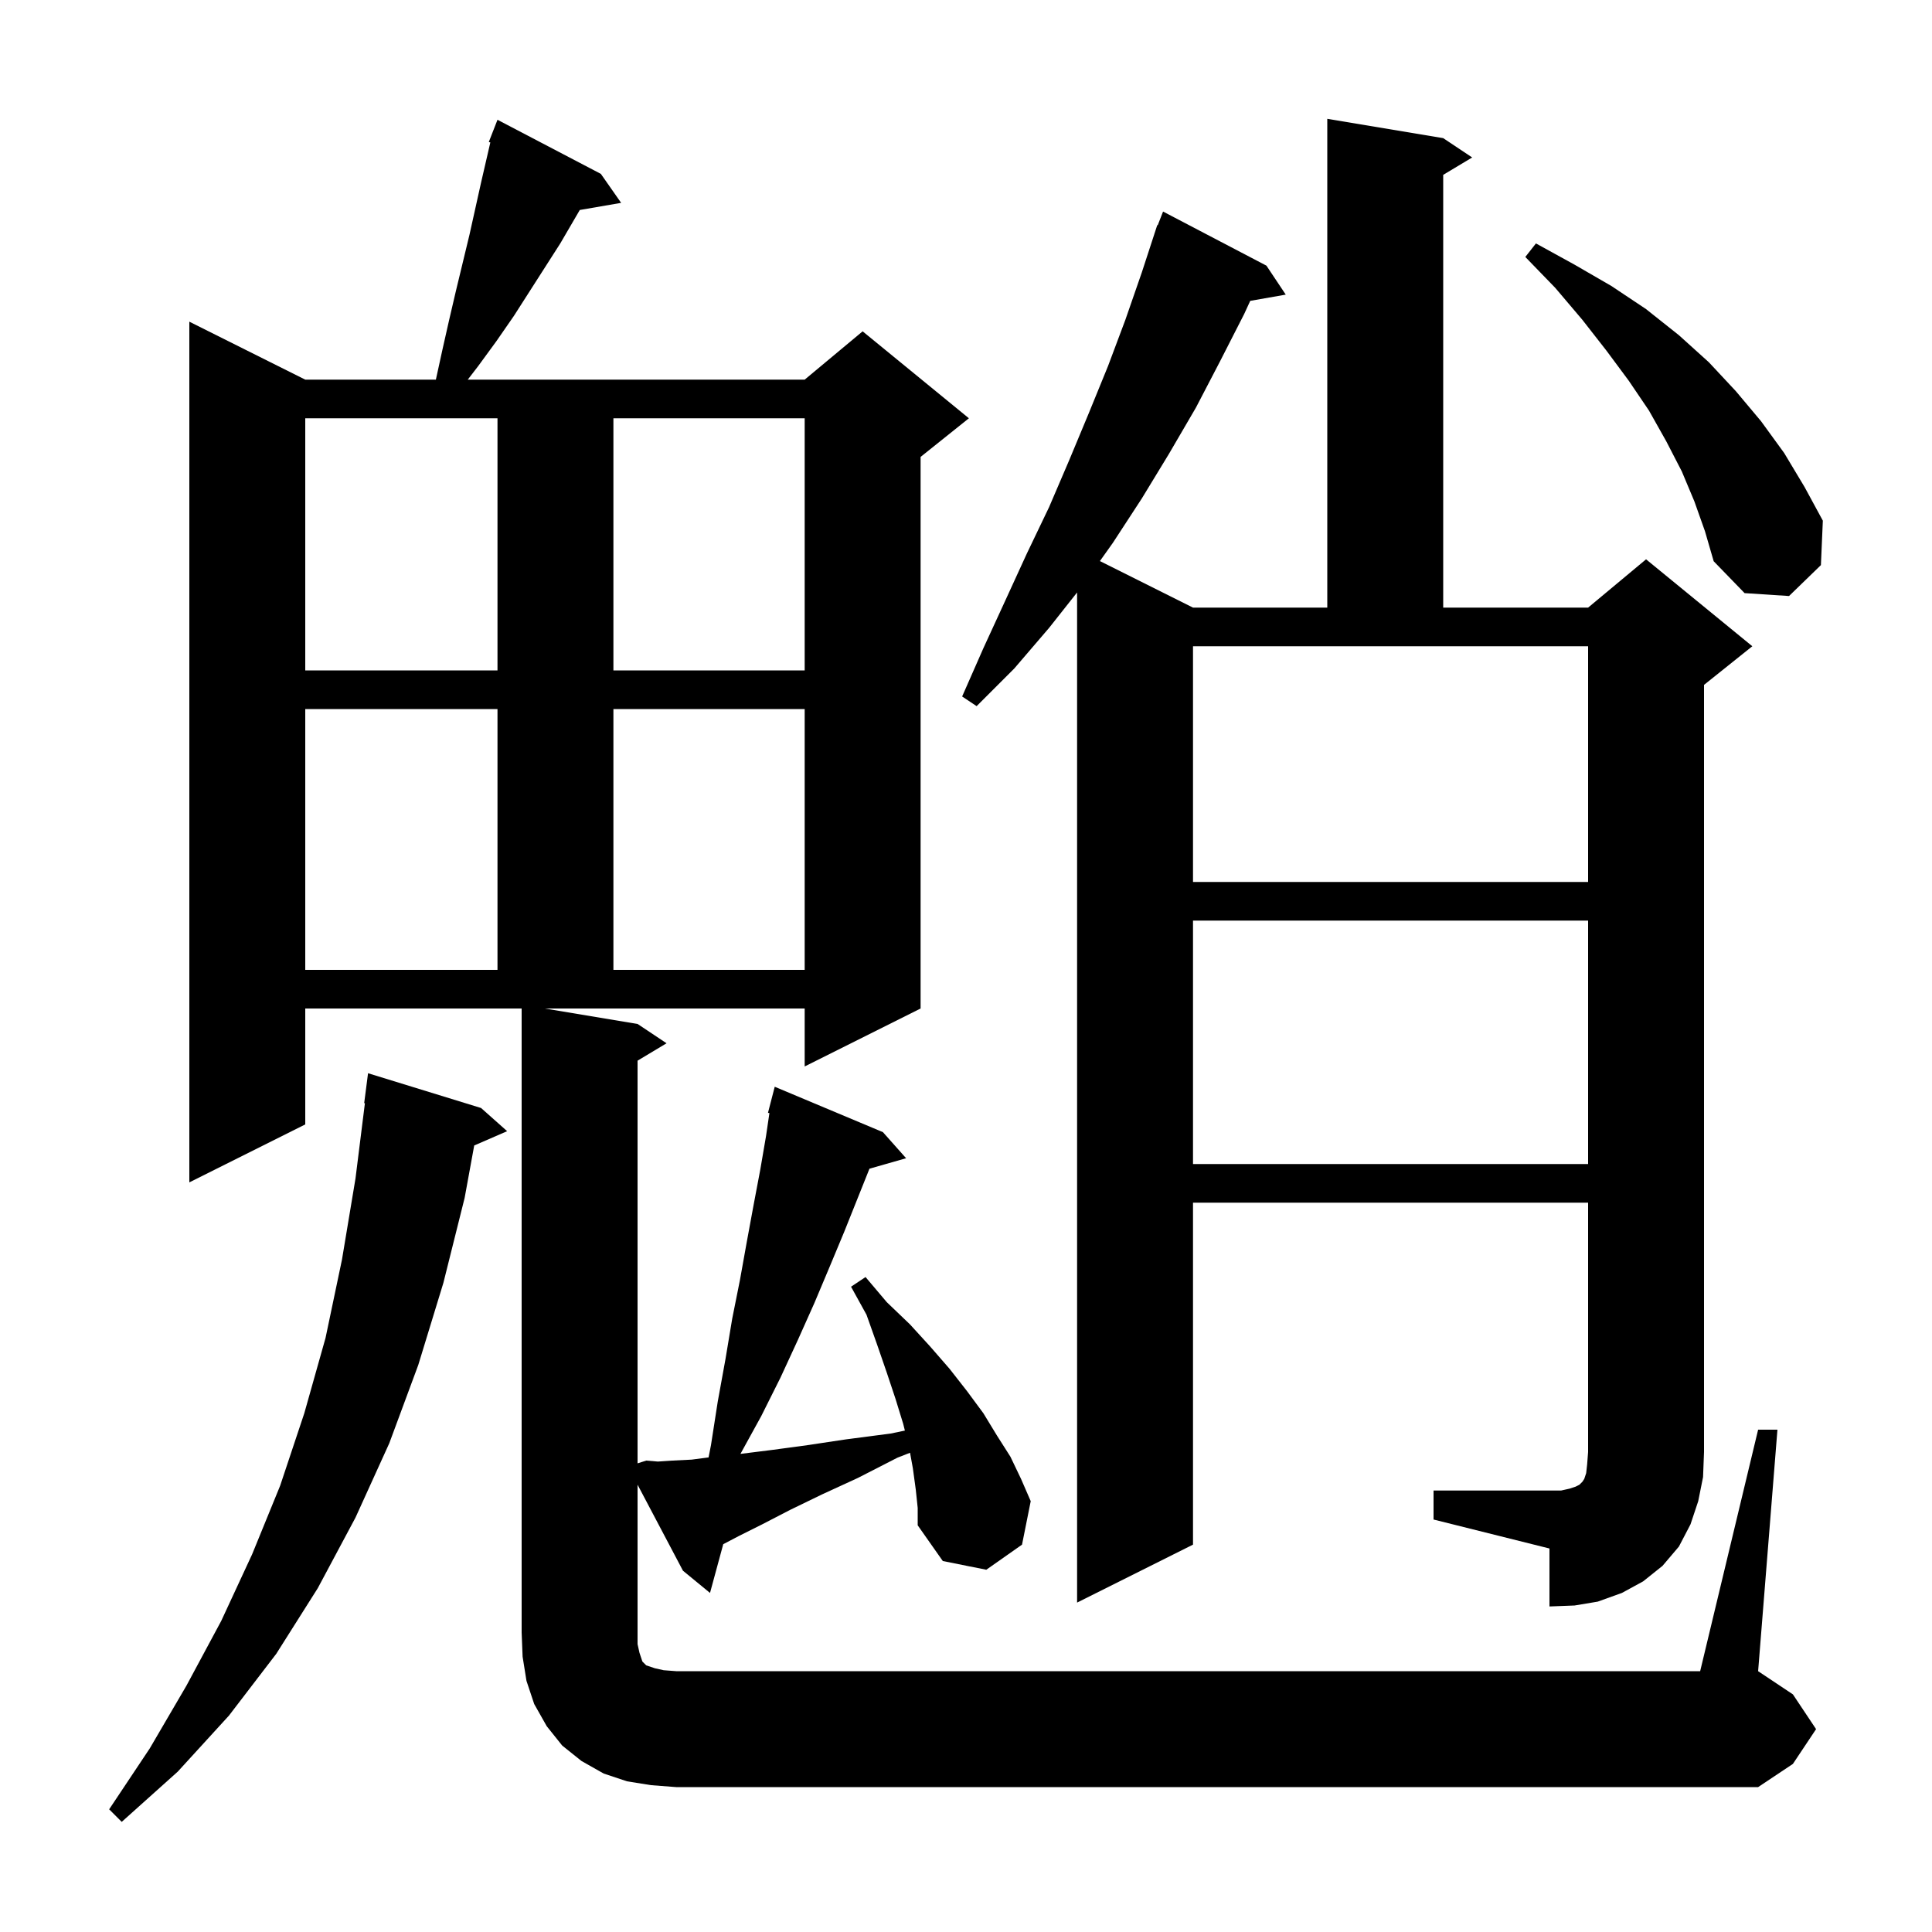 <svg xmlns="http://www.w3.org/2000/svg" xmlns:xlink="http://www.w3.org/1999/xlink" version="1.1" baseProfile="full" viewBox="0 0 200 200" width="200" height="200">
<g fill="black">
<path d="M 49.8 114.7 L 52.5 117.1 L 49.091 118.579 L 48.1 124.0 L 45.9 132.8 L 43.3 141.3 L 40.3 149.4 L 36.8 157.1 L 32.9 164.4 L 28.6 171.2 L 23.7 177.6 L 18.4 183.4 L 12.6 188.6 L 11.3 187.3 L 15.5 181.0 L 19.3 174.5 L 22.9 167.8 L 26.1 160.9 L 29.0 153.8 L 31.5 146.3 L 33.7 138.5 L 35.4 130.4 L 36.8 122.0 L 37.775 114.203 L 37.7 114.2 L 38.1 111.1 Z M 148.4 154.3 L 161.6 154.3 L 162.5 154.1 L 163.1 153.9 L 163.5 153.7 L 163.8 153.4 L 164.0 153.1 L 164.2 152.5 L 164.3 151.6 L 164.4 150.3 L 164.4 124.5 L 123.5 124.5 L 123.5 159.9 L 111.5 165.9 L 111.5 61.332 L 108.6 65.0 L 105.0 69.2 L 101.1 73.1 L 99.6 72.1 L 101.8 67.1 L 104.1 62.1 L 106.3 57.3 L 108.6 52.5 L 110.7 47.6 L 112.7 42.8 L 114.7 37.9 L 116.5 33.1 L 118.2 28.2 L 119.506 24.202 L 119.5 24.2 L 119.537 24.105 L 119.8 23.3 L 119.846 23.317 L 120.4 21.9 L 131.1 27.5 L 133.1 30.5 L 129.423 31.145 L 128.8 32.5 L 126.3 37.4 L 123.8 42.2 L 121.0 47.0 L 118.2 51.6 L 115.2 56.2 L 113.862 58.081 L 123.5 62.9 L 137.4 62.9 L 137.4 12.3 L 149.4 14.3 L 152.4 16.3 L 149.4 18.1 L 149.4 62.9 L 164.4 62.9 L 170.4 57.9 L 181.4 66.9 L 176.4 70.9 L 176.4 150.3 L 176.3 152.9 L 175.8 155.4 L 175.0 157.8 L 173.8 160.1 L 172.1 162.1 L 170.1 163.7 L 167.9 164.9 L 165.4 165.8 L 163.0 166.2 L 160.4 166.3 L 160.4 160.3 L 148.4 157.3 Z M 94.8 154.2 L 94.5 152.0 L 94.207 150.389 L 92.9 150.9 L 88.8 153.0 L 85.1 154.7 L 81.8 156.3 L 78.9 157.8 L 76.5 159.0 L 74.87 159.854 L 73.5 164.9 L 70.7 162.6 L 66.0 153.695 L 66.0 170.2 L 66.2 171.1 L 66.5 172.0 L 66.9 172.4 L 67.8 172.7 L 68.7 172.9 L 70.0 173.0 L 176.0 173.0 L 182.0 148.0 L 184.0 148.0 L 182.0 173.0 L 185.6 175.4 L 188.0 179.0 L 185.6 182.6 L 182.0 185.0 L 70.0 185.0 L 67.4 184.8 L 64.9 184.4 L 62.5 183.6 L 60.2 182.3 L 58.2 180.7 L 56.6 178.7 L 55.3 176.4 L 54.5 174.0 L 54.1 171.5 L 54.0 169.0 L 54.0 104.4 L 31.6 104.4 L 31.6 116.4 L 19.6 122.4 L 19.6 33.3 L 31.6 39.3 L 45.122 39.3 L 45.8 36.2 L 46.5 33.1 L 47.2 30.1 L 48.6 24.3 L 49.8 18.9 L 50.759 14.745 L 50.6 14.7 L 51.5 12.4 L 62.2 18.0 L 64.3 21.0 L 60.019 21.738 L 58.0 25.2 L 53.2 32.7 L 51.4 35.3 L 49.5 37.9 L 48.423 39.3 L 83.3 39.3 L 89.3 34.3 L 100.3 43.3 L 95.3 47.3 L 95.3 104.4 L 83.3 110.4 L 83.3 104.4 L 56.4 104.4 L 66.0 106.0 L 69.0 108.0 L 66.0 109.8 L 66.0 151.484 L 66.9 151.2 L 68.1 151.3 L 69.6 151.2 L 71.6 151.1 L 73.351 150.872 L 73.6 149.6 L 74.3 145.1 L 75.1 140.7 L 75.8 136.5 L 76.6 132.5 L 77.3 128.6 L 78.0 124.8 L 78.7 121.1 L 79.3 117.6 L 79.649 115.225 L 79.5 115.2 L 80.2 112.5 L 91.4 117.2 L 93.8 119.9 L 90.006 120.984 L 87.4 127.5 L 85.9 131.1 L 84.3 134.9 L 82.6 138.7 L 80.8 142.6 L 78.8 146.6 L 76.652 150.505 L 76.7 150.5 L 79.9 150.1 L 83.6 149.6 L 87.6 149.0 L 92.2 148.4 L 93.673 148.093 L 93.5 147.4 L 92.7 144.8 L 91.8 142.1 L 90.8 139.2 L 89.7 136.1 L 88.1 133.2 L 89.6 132.2 L 91.8 134.8 L 94.2 137.1 L 96.3 139.4 L 98.3 141.7 L 100.1 144.0 L 101.8 146.3 L 103.2 148.6 L 104.6 150.8 L 105.7 153.1 L 106.7 155.4 L 105.8 159.9 L 102.1 162.5 L 97.6 161.6 L 95.0 157.9 L 95.0 156.1 Z M 123.5 95.3 L 123.5 120.5 L 164.4 120.5 L 164.4 95.3 Z M 31.6 73.4 L 31.6 100.4 L 51.5 100.4 L 51.5 73.4 Z M 63.5 73.4 L 63.5 100.4 L 83.3 100.4 L 83.3 73.4 Z M 123.5 91.3 L 164.4 91.3 L 164.4 66.9 L 123.5 66.9 Z M 31.6 69.4 L 51.5 69.4 L 51.5 43.3 L 31.6 43.3 Z M 63.5 43.3 L 63.5 69.4 L 83.3 69.4 L 83.3 43.3 Z M 175.4 51.9 L 174.1 48.8 L 172.5 45.7 L 170.7 42.5 L 168.6 39.4 L 166.3 36.3 L 163.8 33.1 L 161.0 29.8 L 157.9 26.6 L 159.0 25.2 L 163.0 27.4 L 166.8 29.6 L 170.4 32.0 L 173.8 34.7 L 176.9 37.5 L 179.7 40.5 L 182.3 43.6 L 184.7 46.9 L 186.8 50.4 L 188.7 53.9 L 188.5 58.5 L 185.2 61.7 L 180.6 61.4 L 177.4 58.1 L 176.5 55.0 Z " />
</g>
</svg>
